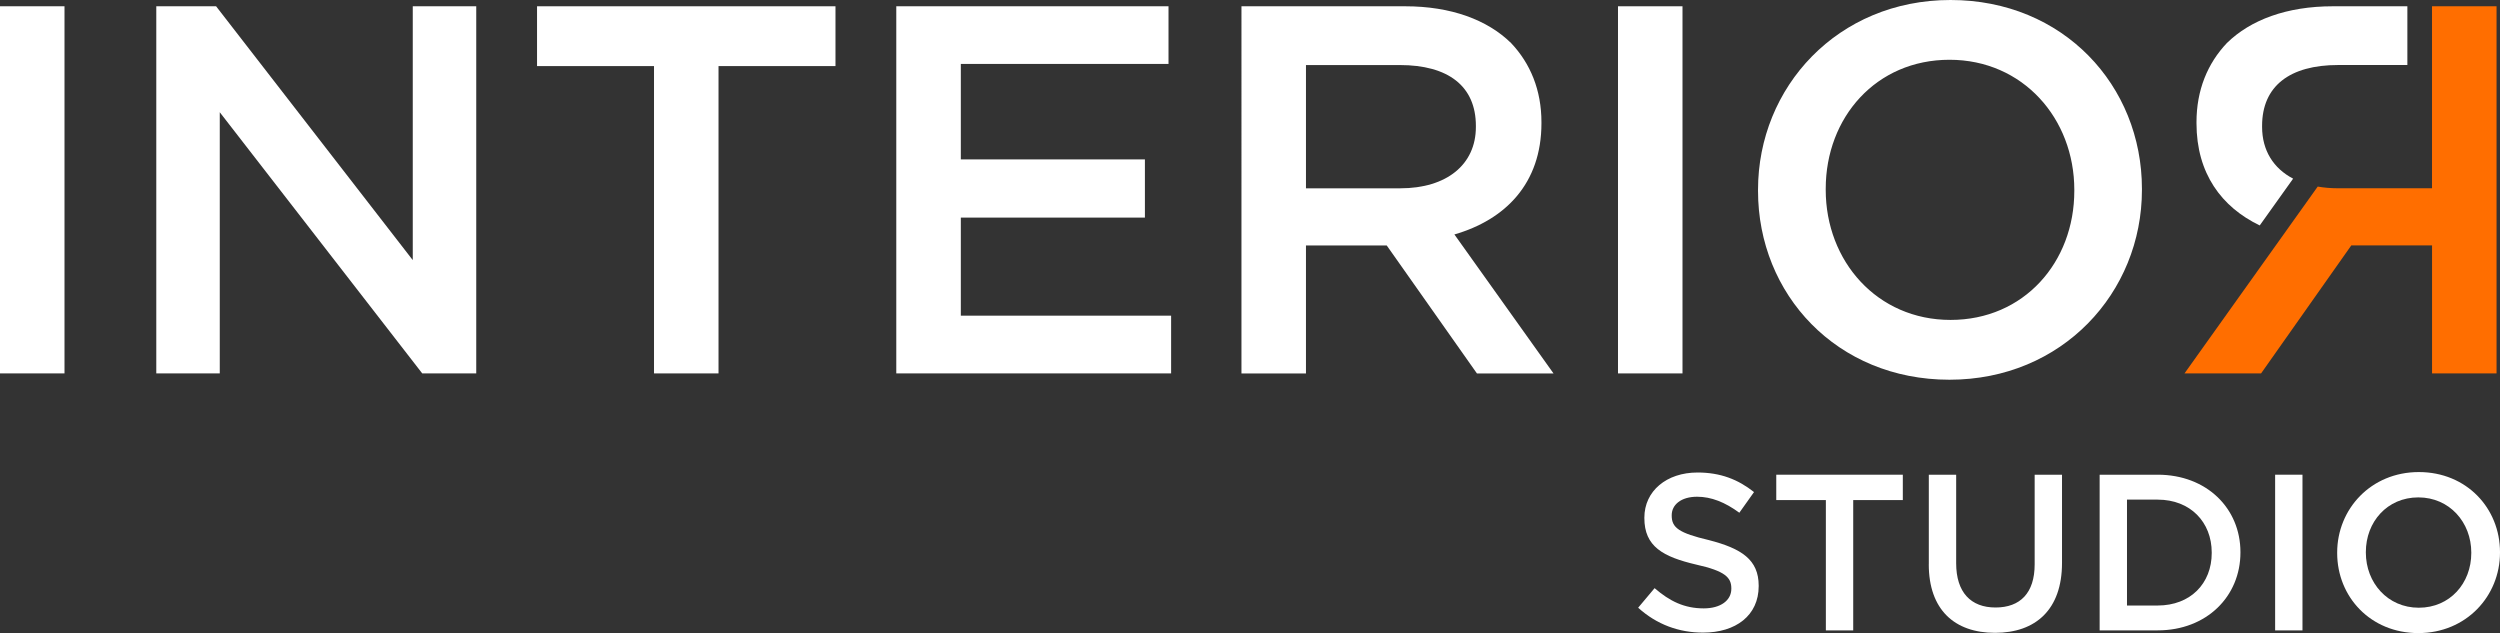 <svg xmlns="http://www.w3.org/2000/svg" id="Ebene_2" data-name="Ebene 2" viewBox="0 0 680.95 172.44"><rect x="0" y="0" width="680.95" height="172.44" fill="#333333" stroke="none"/><defs><style>      .cls-1 {        fill: #fff;      }      .cls-2 {        fill: #ff6e00;      }    </style></defs><g id="Logo"><g><g><path class="cls-1" d="M0,1.71h17.57v100H0V1.71Z"></path><path class="cls-1" d="M42.57,1.71h16.29l53.57,69.14V1.71h17.29v100h-14.71L59.86,30.57v71.14h-17.29V1.71Z"></path><path class="cls-1" d="M178.14,18h-31.86V1.71h81.29v16.29h-31.86v83.71h-17.57V18Z"></path><path class="cls-1" d="M244.14,1.71h74.14v15.71h-56.57v26h50.14v15.86h-50.14v26.71h57.28v15.71h-74.86V1.71Z"></path><path class="cls-1" d="M338.14,1.71h44.57c12.57,0,22.43,3.71,28.86,10,5.29,5.57,8.29,12.86,8.29,21.57v.29c0,16.43-9.86,26.29-23.71,30.29l27,37.86h-20.86l-24.57-34.86h-22v34.86h-17.57V1.71ZM381.43,51.29c12.57,0,20.57-6.43,20.57-16.71v-.29c0-10.86-7.57-16.57-20.71-16.57h-25.57v33.57h25.71Z"></path><path class="cls-1" d="M440.71,1.71h17.57v100h-17.57V1.71Z"></path><path class="cls-1" d="M478.85,52v-.29c0-28,21.71-51.71,52.43-51.71s52.14,23.29,52.14,51.43v.29c0,28-21.71,51.71-52.43,51.71s-52.14-23.29-52.14-51.43ZM565,52v-.29c0-19.43-14-35.43-34-35.43s-33.71,15.71-33.71,35.14v.29c0,19.43,14,35.43,34,35.43s33.71-15.71,33.71-35.14Z"></path><g><path class="cls-1" d="M615.51,61.4l9.09-12.74c-5.36-2.8-8.45-7.69-8.45-14.09v-.29c0-10.86,7.57-16.57,20.71-16.57h18.86V1.71h-20.29c-12.57,0-22.43,3.71-28.86,10-5.29,5.57-8.29,12.86-8.29,21.57v.29c0,13.72,6.88,22.86,17.22,27.83Z"></path><path class="cls-2" d="M662.43,1.71v49.57h-25.71c-1.92,0-3.72-.17-5.42-.46l-9.29,13.03h0l-27,37.86h20.86l24.57-34.86h22v34.86h17.57V1.71h-17.57Z"></path></g></g><g><path class="cls-1" d="M446.2,165.53l4.48-5.33c4.12,3.57,8.12,5.51,13.39,5.51,4.6,0,7.51-2.18,7.51-5.33v-.12c0-2.97-1.7-4.73-9.57-6.48-9.03-2.12-14.12-4.91-14.12-12.66v-.12c0-7.27,6.06-12.3,14.48-12.3,6.24,0,11.03,1.88,15.39,5.33l-4,5.63c-3.88-2.85-7.63-4.36-11.51-4.36-4.36,0-6.91,2.18-6.91,5.03v.12c0,3.27,1.94,4.73,10.12,6.66,8.91,2.3,13.57,5.33,13.57,12.42v.12c0,8-6.24,12.66-15.15,12.66-6.54,0-12.6-2.18-17.69-6.79Z"></path><path class="cls-1" d="M497.33,136.21h-13.51v-6.91h34.47v6.91h-13.51v35.5h-7.45v-35.5Z"></path><path class="cls-1" d="M525.37,153.72v-24.42h7.45v24.11c0,7.94,4,12.06,10.72,12.06s10.66-3.94,10.66-11.75v-24.42h7.45v24.05c0,12.66-7.15,19.02-18.24,19.02s-18.05-6.36-18.05-18.66Z"></path><path class="cls-1" d="M571.9,129.3h15.81c13.33,0,22.54,9.15,22.54,21.08v.12c0,11.94-9.21,21.2-22.54,21.2h-15.81v-42.41ZM579.35,136.09v28.84h8.36c8.91,0,14.72-6,14.72-14.3v-.12c0-8.3-5.82-14.42-14.72-14.42h-8.36Z"></path><path class="cls-1" d="M619.7,129.3h7.45v42.41h-7.45v-42.41Z"></path><path class="cls-1" d="M636.6,150.63v-.12c0-11.87,9.21-21.93,22.24-21.93s22.11,9.88,22.11,21.81v.12c0,11.87-9.21,21.93-22.24,21.93s-22.11-9.88-22.11-21.81ZM673.13,150.63v-.12c0-8.24-5.94-15.03-14.42-15.03s-14.3,6.66-14.3,14.9v.12c0,8.24,5.94,15.03,14.42,15.03s14.3-6.66,14.3-14.9Z"></path></g></g></g></svg>